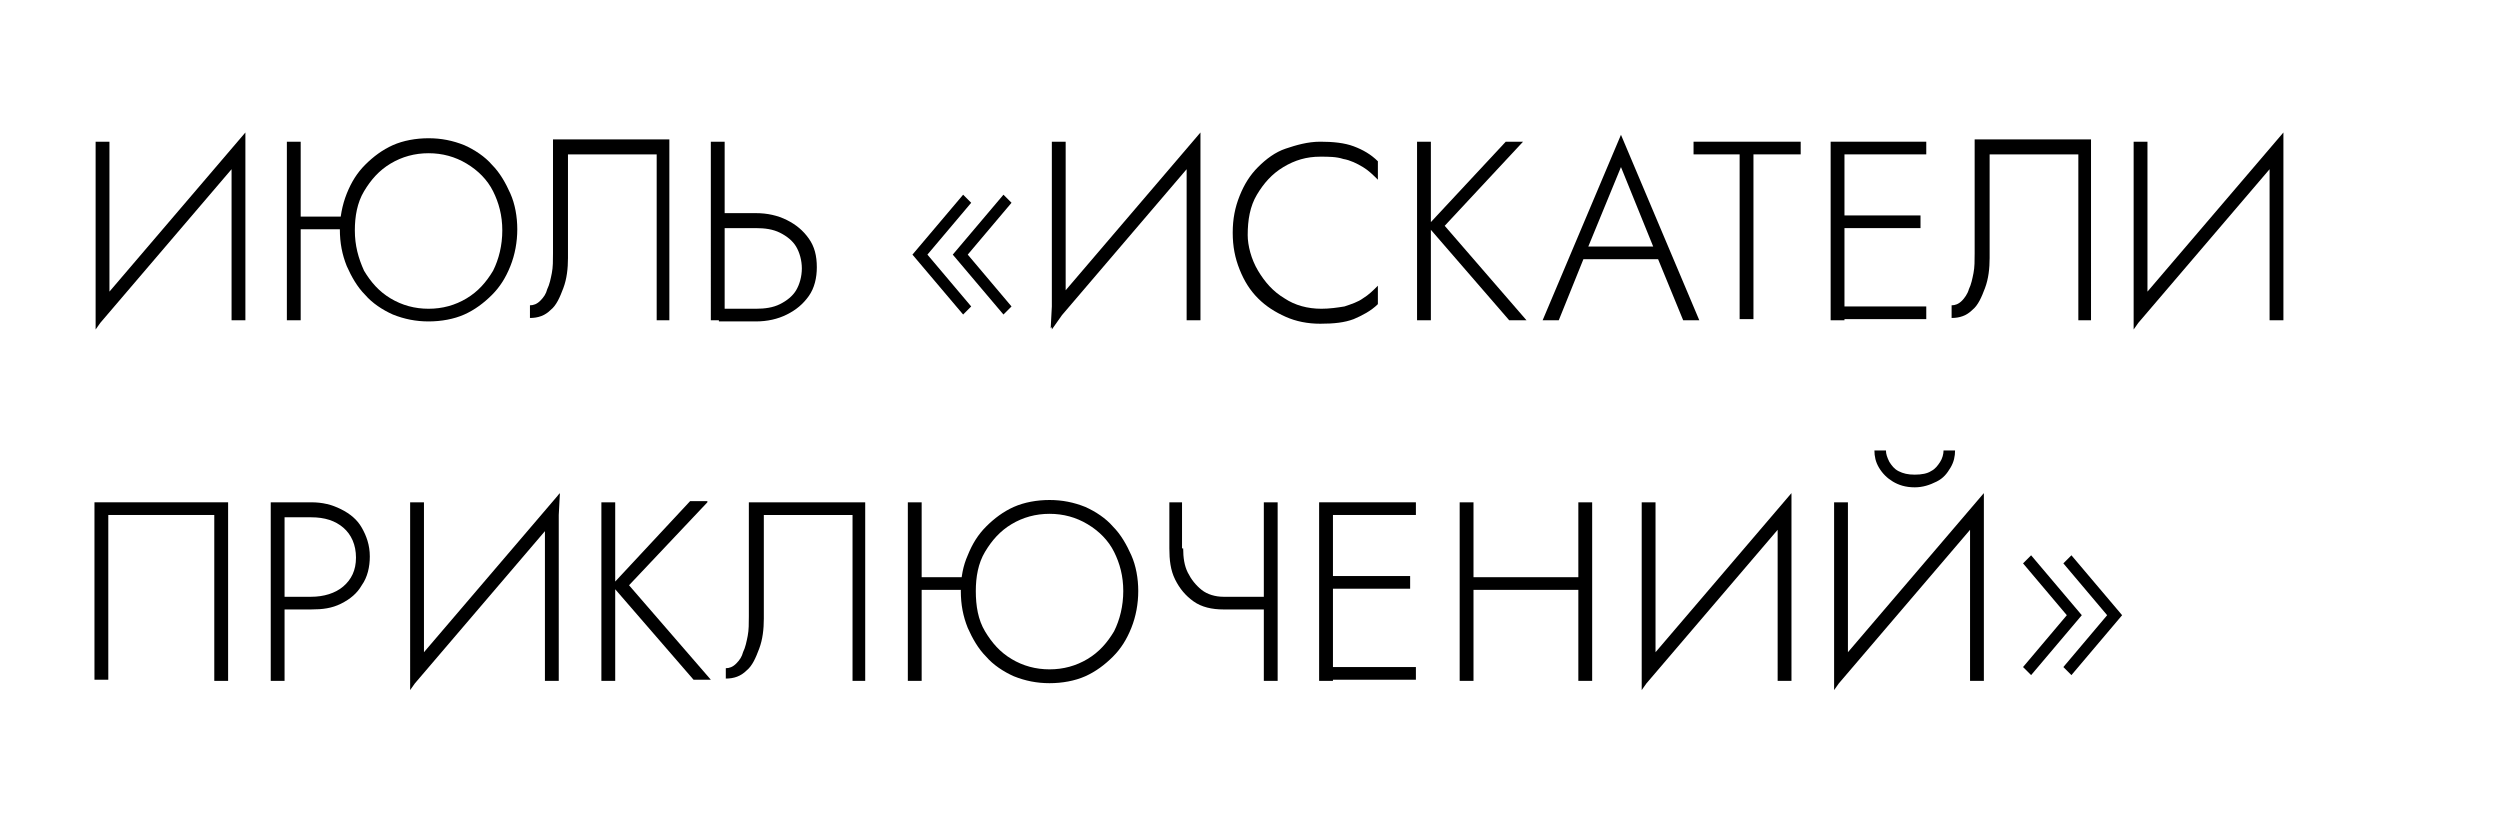 <?xml version="1.0" encoding="UTF-8"?> <!-- Generator: Adobe Illustrator 26.0.3, SVG Export Plug-In . SVG Version: 6.00 Build 0) --> <svg xmlns="http://www.w3.org/2000/svg" xmlns:xlink="http://www.w3.org/1999/xlink" id="Слой_1" x="0px" y="0px" viewBox="0 0 217 72.1" style="enable-background:new 0 0 217 72.1;" xml:space="preserve"> <g> <path d="M8.3,28.5l0.1-1.9l12.9-15.1l-0.1,1.9L8.3,28.5z M9.5,26.9l-1.2,1.7V12.3h1.2V26.9z M21.3,27.8h-1.2V13.1l1.2-1.6V27.8z"></path> <path d="M26.1,12.3v15.5h-1.2V12.3H26.1z M25.6,18.8h4.9v1.1h-4.9V18.8z M30.1,16.8c0.4-1,0.9-1.8,1.6-2.5c0.7-0.7,1.5-1.3,2.4-1.7 c0.9-0.4,2-0.6,3.1-0.6c1.1,0,2.1,0.2,3.1,0.6c0.9,0.4,1.8,1,2.4,1.7c0.7,0.7,1.2,1.6,1.6,2.5s0.6,2,0.6,3.1c0,1.1-0.2,2.2-0.6,3.2 s-0.9,1.8-1.6,2.5c-0.7,0.7-1.5,1.3-2.4,1.7c-0.9,0.4-2,0.6-3.1,0.6c-1.1,0-2.1-0.2-3.1-0.6c-0.9-0.4-1.8-1-2.4-1.7 c-0.7-0.7-1.2-1.6-1.6-2.5c-0.4-1-0.6-2-0.6-3.2C29.5,18.9,29.7,17.8,30.1,16.8z M31.6,23.5c0.6,1,1.3,1.8,2.3,2.4 c1,0.6,2.1,0.9,3.3,0.9s2.3-0.3,3.3-0.9c1-0.6,1.7-1.4,2.3-2.4c0.5-1,0.8-2.2,0.8-3.5c0-1.3-0.3-2.4-0.8-3.4 c-0.5-1-1.3-1.8-2.3-2.4c-1-0.6-2.1-0.9-3.3-0.9s-2.3,0.3-3.3,0.9c-1,0.6-1.7,1.4-2.3,2.4c-0.6,1-0.8,2.2-0.8,3.4 C30.8,21.3,31.1,22.4,31.6,23.5z"></path> <path d="M58.2,27.8H57V13.4h-7.7v9c0,0.9-0.1,1.8-0.4,2.6s-0.6,1.5-1.1,1.9c-0.5,0.5-1.1,0.7-1.8,0.7v-1.1c0.3,0,0.6-0.1,0.9-0.4 s0.5-0.6,0.6-1c0.2-0.4,0.3-0.9,0.4-1.4s0.1-1.1,0.1-1.7v-9.9h10.1V27.8z"></path> <path d="M62.9,12.3v15.5h-1.2V12.3H62.9z M62.4,18.5h3.2c1,0,1.9,0.2,2.7,0.6c0.8,0.4,1.4,0.9,1.9,1.6c0.5,0.7,0.7,1.5,0.7,2.5 c0,0.9-0.2,1.8-0.7,2.5c-0.5,0.7-1.1,1.2-1.9,1.6c-0.8,0.4-1.7,0.6-2.7,0.6h-3.2v-1.1h3.2c0.8,0,1.5-0.1,2.1-0.4 c0.6-0.3,1.1-0.7,1.4-1.2c0.3-0.5,0.5-1.2,0.5-1.9c0-0.7-0.2-1.4-0.5-1.9s-0.8-0.9-1.4-1.2c-0.6-0.3-1.3-0.4-2.1-0.4h-3.2V18.5z"></path> <path d="M84.3,26.6l-0.7,0.7l-4.4-5.2l4.4-5.2l0.7,0.7l-3.8,4.5L84.3,26.6z M87.8,26.6l-0.7,0.7l-4.4-5.2l4.4-5.2l0.7,0.7L84,22.1 L87.8,26.6z"></path> <path d="M91.2,28.5l0.1-1.9l12.9-15.1l-0.1,1.9L91.2,28.5z M92.5,26.9l-1.2,1.7V12.3h1.2V26.9z M104.2,27.8H103V13.1l1.2-1.6V27.8z "></path> <path d="M109.2,23.5c0.6,1,1.3,1.8,2.3,2.4c0.9,0.6,2,0.9,3.2,0.9c0.7,0,1.4-0.1,2-0.2c0.6-0.2,1.2-0.4,1.6-0.7 c0.5-0.3,0.9-0.7,1.3-1.1v1.6c-0.6,0.6-1.4,1-2.1,1.3c-0.8,0.3-1.7,0.4-2.9,0.4c-1.1,0-2.1-0.2-3-0.6s-1.7-0.9-2.4-1.6 c-0.7-0.7-1.2-1.5-1.6-2.5c-0.4-1-0.6-2-0.6-3.2s0.2-2.2,0.6-3.2c0.4-1,0.9-1.8,1.6-2.5c0.7-0.7,1.5-1.3,2.4-1.6s1.9-0.6,3-0.6 c1.1,0,2.1,0.1,2.9,0.4c0.8,0.3,1.5,0.7,2.1,1.3v1.6c-0.4-0.4-0.8-0.8-1.3-1.1c-0.5-0.3-1.1-0.6-1.7-0.7c-0.6-0.2-1.3-0.2-2-0.2 c-1.2,0-2.2,0.3-3.2,0.9s-1.7,1.4-2.3,2.4c-0.6,1-0.8,2.2-0.8,3.5C108.3,21.3,108.6,22.5,109.2,23.5z"></path> <path d="M124.2,12.3v15.5H123V12.3H124.2z M132.2,12.3l-6.8,7.3l7.1,8.2H131l-7.1-8.2l6.8-7.3H132.2z"></path> <path d="M137.7,21.8l-0.1,0.3l-2.3,5.7h-1.4l6.8-16.1l6.8,16.1h-1.4l-2.3-5.6l-0.1-0.3l-3-7.4L137.7,21.8z M137.2,21.4h7.1l0.4,1.1 h-7.9L137.2,21.4z"></path> <path d="M147,12.3h9.3v1.1h-4.1v14.3h-1.2V13.4H147V12.3z"></path> <path d="M160.1,12.3v15.5h-1.2V12.3H160.1z M159.5,12.3h7.7v1.1h-7.7V12.3z M159.5,18.7h7.2v1.1h-7.2V18.7z M159.5,26.6h7.7v1.1 h-7.7V26.6z"></path> <path d="M181.6,27.8h-1.2V13.4h-7.7v9c0,0.9-0.1,1.8-0.4,2.6s-0.6,1.5-1.1,1.9c-0.5,0.5-1.1,0.7-1.8,0.7v-1.1 c0.3,0,0.6-0.1,0.9-0.4c0.2-0.2,0.5-0.6,0.6-1c0.2-0.4,0.3-0.9,0.4-1.4c0.1-0.5,0.1-1.1,0.1-1.7v-9.9h10.1V27.8z"></path> <path d="M185.2,28.5l0.1-1.9l12.9-15.1l-0.1,1.9L185.2,28.5z M186.4,26.9l-1.2,1.7V12.3h1.2V26.9z M198.2,27.8h-1.2V13.1l1.2-1.6 V27.8z"></path> <path d="M9.4,44.7v14.3H8.2V43.6h11.6v15.5h-1.2V44.7H9.4z"></path> <path d="M24.7,43.6v15.5h-1.2V43.6H24.7z M24.1,43.6h2.9c1,0,1.8,0.2,2.6,0.6c0.8,0.4,1.4,0.9,1.8,1.6c0.4,0.7,0.7,1.5,0.7,2.5 c0,0.9-0.2,1.8-0.7,2.5c-0.4,0.7-1,1.2-1.8,1.6c-0.8,0.4-1.6,0.5-2.6,0.5h-2.9v-1.1h2.9c1.1,0,2.1-0.3,2.8-0.9 c0.7-0.6,1.1-1.4,1.1-2.5c0-1.1-0.4-2-1.1-2.6c-0.7-0.6-1.6-0.9-2.8-0.9h-2.9V43.6z"></path> <path d="M35.6,59.8l0.1-1.9l12.9-15.1l-0.1,1.9L35.6,59.8z M36.8,58.2l-1.2,1.7V43.6h1.2V58.2z M48.5,59.1h-1.2V44.5l1.2-1.6V59.1z "></path> <path d="M53.4,43.6v15.5h-1.2V43.6H53.4z M61.4,43.6l-6.8,7.2l7.1,8.2h-1.5l-7.1-8.2l6.8-7.3H61.4z"></path> <path d="M75.3,59.1H74V44.7h-7.7v9c0,0.9-0.1,1.8-0.4,2.6s-0.6,1.5-1.1,1.9c-0.5,0.5-1.1,0.7-1.8,0.7V58c0.3,0,0.6-0.1,0.9-0.4 s0.5-0.6,0.6-1c0.2-0.4,0.3-0.9,0.4-1.4s0.1-1.1,0.1-1.7v-9.9h10.1V59.1z"></path> <path d="M80,43.6v15.5h-1.2V43.6H80z M79.5,50.1h4.9v1.1h-4.9V50.1z M84,48.2c0.4-1,0.9-1.8,1.6-2.5c0.7-0.7,1.5-1.3,2.4-1.7 c0.9-0.4,2-0.6,3.1-0.6c1.1,0,2.1,0.2,3.1,0.6c0.9,0.4,1.8,1,2.4,1.7c0.7,0.7,1.2,1.6,1.6,2.5s0.6,2,0.6,3.1s-0.2,2.2-0.6,3.2 s-0.9,1.8-1.6,2.5c-0.7,0.7-1.5,1.3-2.4,1.7c-0.9,0.4-2,0.6-3.1,0.6c-1.1,0-2.1-0.2-3.1-0.6c-0.9-0.4-1.8-1-2.4-1.7 c-0.7-0.7-1.2-1.6-1.6-2.5c-0.4-1-0.6-2-0.6-3.2S83.6,49.1,84,48.2z M85.5,54.8c0.6,1,1.3,1.8,2.3,2.4c1,0.6,2.1,0.9,3.3,0.9 s2.3-0.3,3.3-0.9c1-0.6,1.7-1.4,2.3-2.4c0.5-1,0.8-2.2,0.8-3.5c0-1.3-0.3-2.4-0.8-3.4c-0.5-1-1.3-1.8-2.3-2.4 c-1-0.6-2.1-0.9-3.3-0.9s-2.3,0.3-3.3,0.9c-1,0.6-1.7,1.4-2.3,2.4c-0.6,1-0.8,2.2-0.8,3.4C84.7,52.6,84.9,53.8,85.5,54.8z"></path> <path d="M102.7,47.6c0,0.8,0.1,1.5,0.4,2.1c0.3,0.6,0.7,1.1,1.2,1.5c0.5,0.4,1.2,0.6,1.9,0.6v1.1c-1,0-1.9-0.2-2.6-0.7 c-0.7-0.5-1.2-1.1-1.6-1.9s-0.5-1.7-0.5-2.7v-4h1.1V47.6z M106.2,51.8h4.4v1.1h-4.4V51.8z M110.9,43.6v15.5h-1.2V43.6H110.9z"></path> <path d="M115.7,43.6v15.5h-1.2V43.6H115.7z M115.2,43.6h7.7v1.1h-7.7V43.6z M115.2,50h7.2v1.1h-7.2V50z M115.2,57.9h7.7v1.1h-7.7 V57.9z"></path> <path d="M127.9,43.6v15.5h-1.2V43.6H127.9z M127.3,50.1h10.4v1.1h-10.4V50.1z M138.2,43.6v15.5h-1.2V43.6H138.2z"></path> <path d="M142.5,59.8l0.1-1.9l12.9-15.1l-0.1,1.9L142.5,59.8z M143.7,58.2l-1.2,1.7V43.6h1.2V58.2z M155.5,59.1h-1.2V44.5l1.2-1.6 V59.1z"></path> <path d="M159.2,59.8l0.1-1.9l12.9-15.1l-0.1,1.9L159.2,59.8z M160.4,58.2l-1.2,1.7V43.6h1.2V58.2z M163.7,39.1c0,0.3,0.1,0.6,0.3,1 c0.2,0.3,0.4,0.6,0.8,0.8s0.8,0.3,1.4,0.3c0.6,0,1.1-0.1,1.4-0.3c0.4-0.2,0.6-0.5,0.8-0.8c0.2-0.3,0.3-0.7,0.3-1h1 c0,0.5-0.1,1-0.4,1.5c-0.3,0.5-0.6,0.9-1.2,1.2s-1.2,0.5-1.9,0.5c-0.8,0-1.4-0.2-1.9-0.5s-0.9-0.7-1.2-1.2c-0.3-0.5-0.4-1-0.4-1.5 H163.7z M172.2,59.1h-1.2V44.5l1.2-1.6V59.1z"></path> <path d="M175.6,48.9l0.7-0.7l4.4,5.2l-4.4,5.2l-0.7-0.7l3.8-4.5L175.6,48.9z M179.1,48.9l0.7-0.7l4.4,5.2l-4.4,5.2l-0.7-0.7 l3.8-4.5L179.1,48.9z"></path> </g> </svg> 